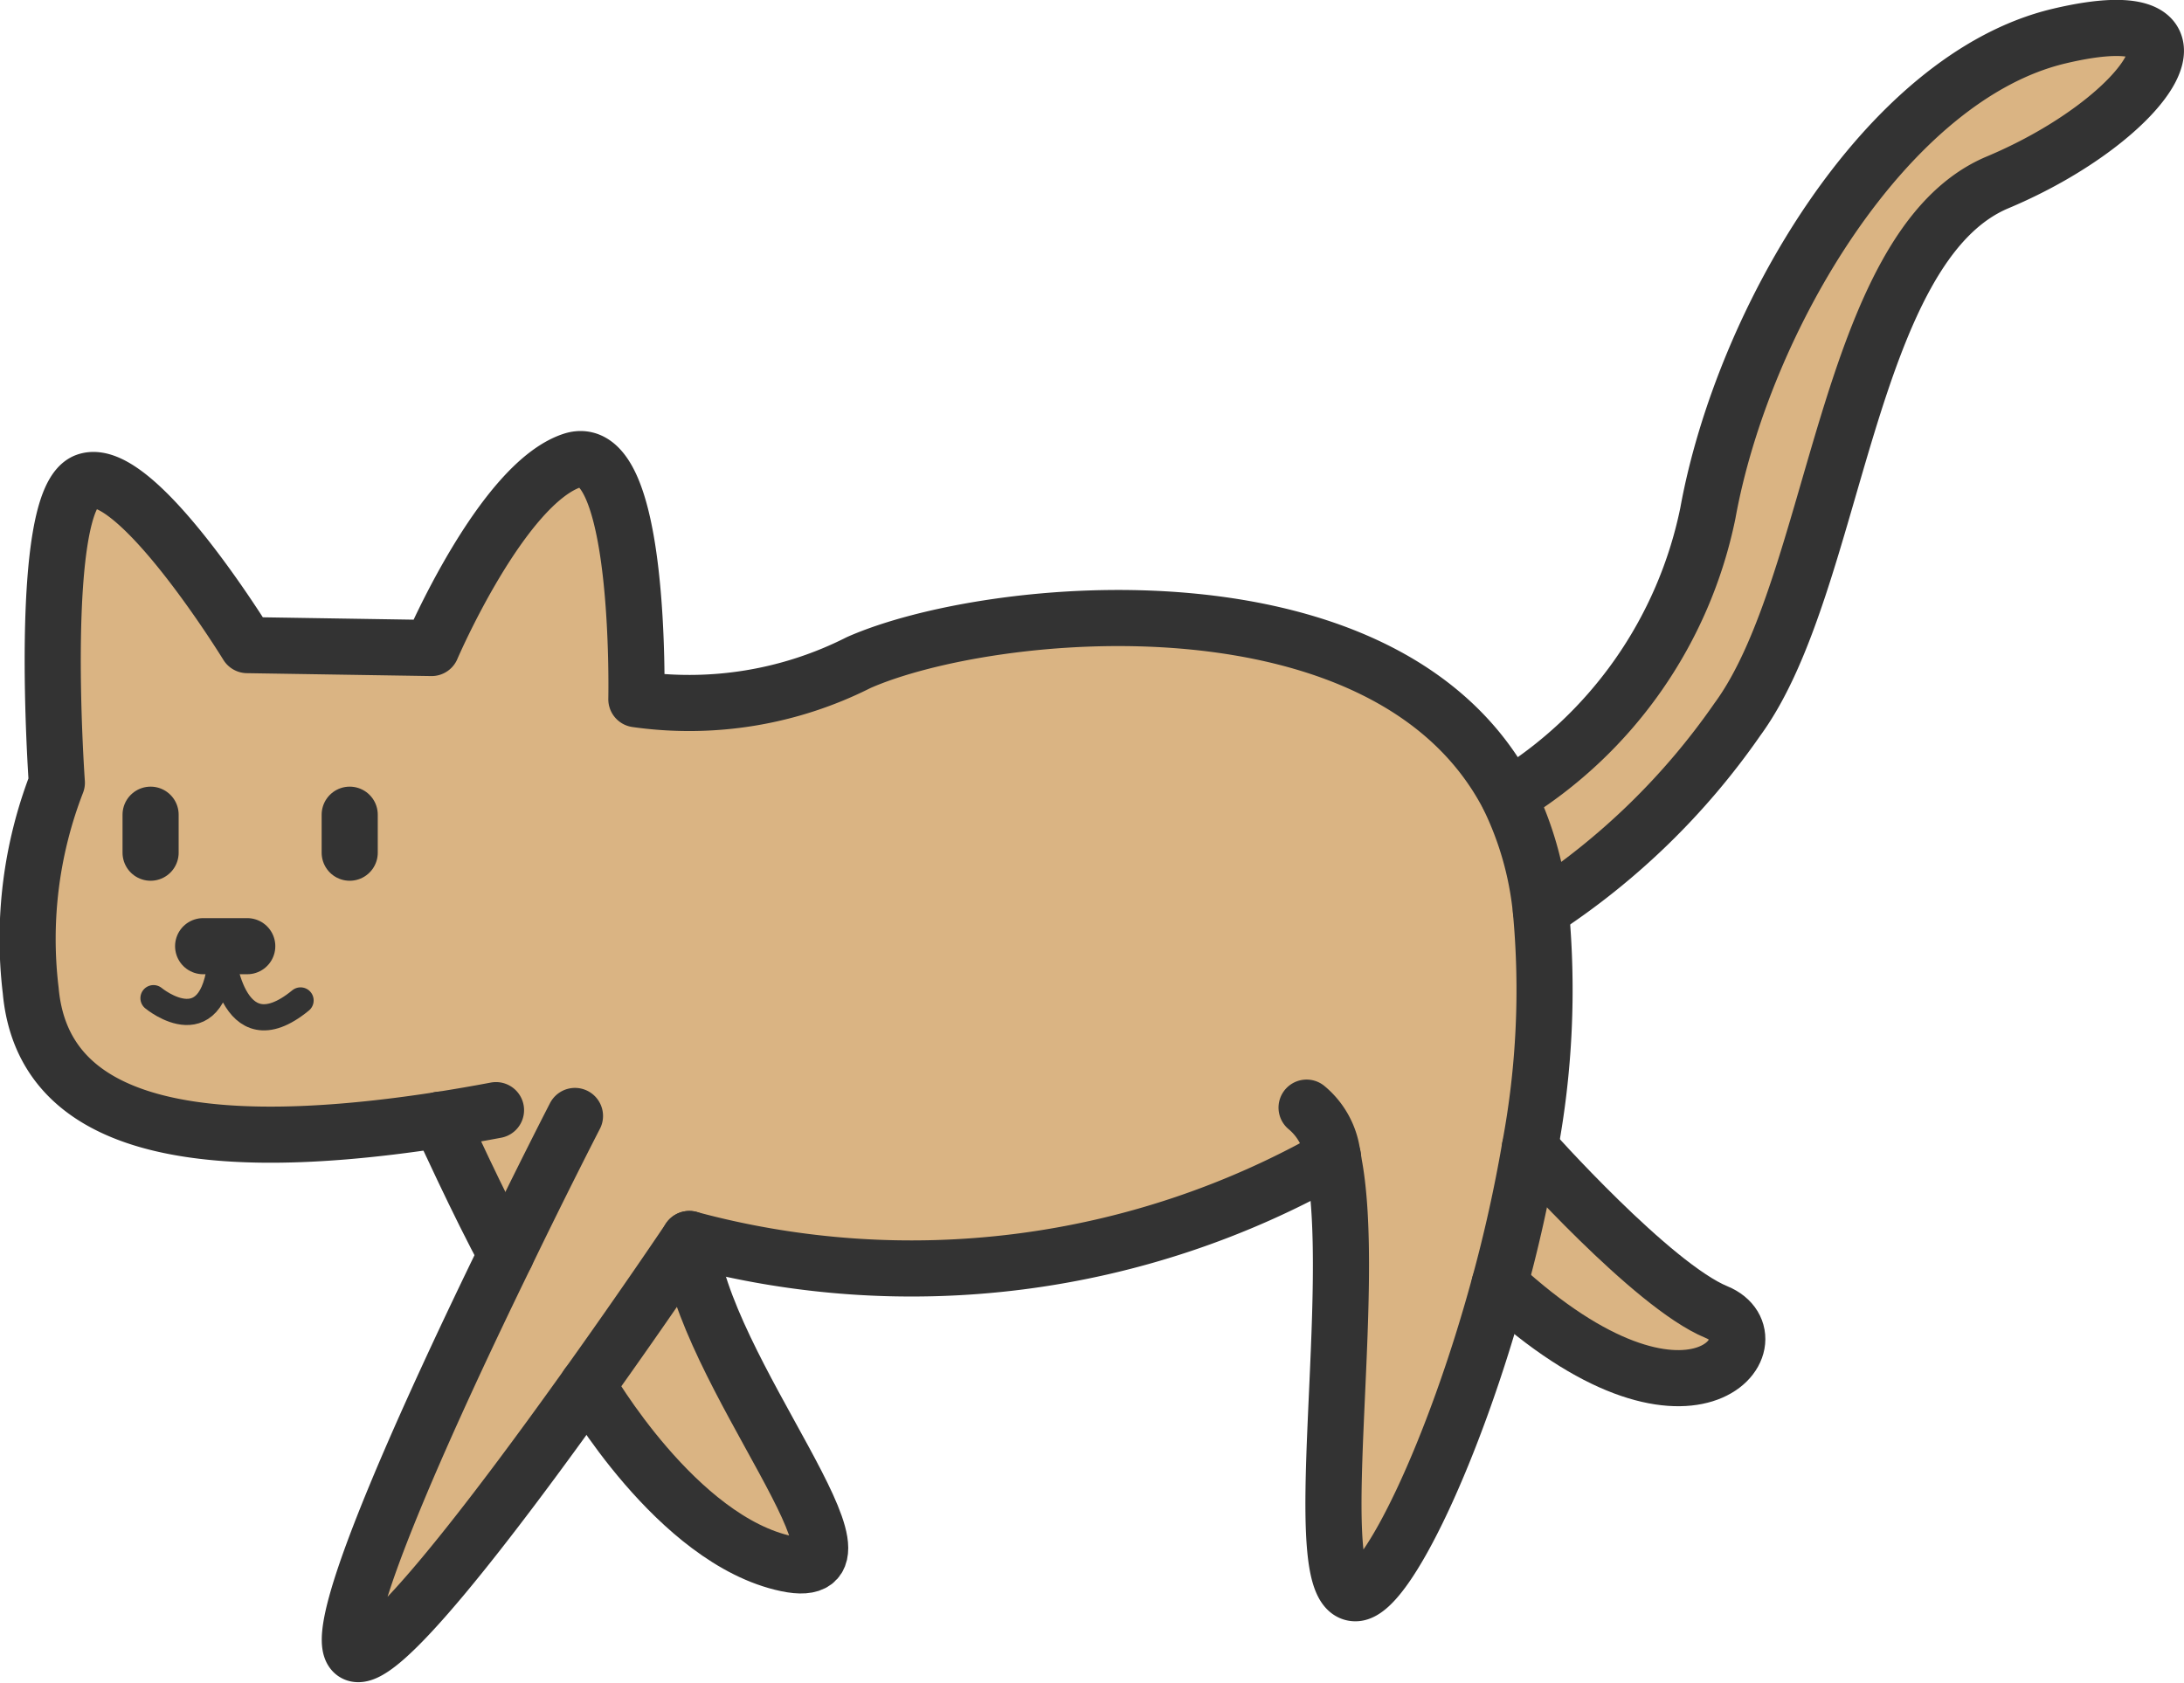 <svg xmlns="http://www.w3.org/2000/svg" width="45.103" height="34.761" viewBox="0 0 45.103 34.761">
  <g id="グループ_256" data-name="グループ 256" transform="translate(-1221.943 -402.529)">
    <g id="グループ_254" data-name="グループ 254">
      <path id="パス_1990" data-name="パス 1990" d="M1264.466,403.275c3.566-.845,1.876,1.7-1.271,3.022s-3.31,8.284-5.372,11.092a14.7,14.7,0,0,1-4.057,3.943,6.9,6.9,0,0,0-.666-2.345,8.972,8.972,0,0,0,4.113-5.857C1257.938,409.138,1260.9,404.121,1264.466,403.275Z" fill="#dab483"/>
      <path id="パス_1991" data-name="パス 1991" d="M1257.392,429.633c1.331.545-.507,3.081-4.482-.573.25-.911.463-1.865.627-2.819C1253.537,426.241,1256.062,429.087,1257.392,429.633Z" fill="#dab483"/>
      <path id="パス_1992" data-name="パス 1992" d="M1231.03,425.657c-5.71.883-8.23-.18-8.453-2.672a8.93,8.93,0,0,1,.54-4.292s-.42-5.863.605-6.228,3.327,3.386,3.327,3.386l3.806.06s1.451-3.386,2.9-3.872,1.33,4.93,1.33,4.93a7.749,7.749,0,0,0,4.592-.758c2.722-1.2,10.946-2.007,13.421,2.776a6.9,6.9,0,0,1,.666,2.345,17.649,17.649,0,0,1-.229,4.909c-.164.954-.377,1.908-.627,2.819-.938,3.458-2.324,6.315-2.951,6.375-1.069.1.082-6.353-.491-9a17.61,17.61,0,0,1-13.29,1.691s-.922,1.374-2.1,3.021c-1.892,2.656-4.444,6.027-4.853,5.5-.437-.551,1.663-5.115,3.168-8.2C1231.87,427.495,1231.03,425.657,1231.03,425.657Z" fill="#dab483"/>
      <path id="パス_1993" data-name="パス 1993" d="M1236.178,428.122c.24,2.721,4.292,7.193,2.012,6.708s-4.112-3.687-4.112-3.687C1235.256,429.5,1236.178,428.122,1236.178,428.122Z" fill="#dab483"/>
    </g>
    <g id="グループ_255" data-name="グループ 255">
      <path id="パス_1994" data-name="パス 1994" d="M1232.186,425.461c-.4.076-.785.141-1.156.2-5.71.883-8.23-.18-8.453-2.672a8.93,8.93,0,0,1,.54-4.292s-.42-5.863.605-6.228,3.327,3.386,3.327,3.386l3.806.06s1.451-3.386,2.9-3.872,1.33,4.93,1.33,4.93a7.749,7.749,0,0,0,4.592-.758c2.722-1.2,10.946-2.007,13.421,2.776a6.9,6.9,0,0,1,.666,2.345,17.649,17.649,0,0,1-.229,4.909c-.164.954-.377,1.908-.627,2.819-.938,3.458-2.324,6.315-2.951,6.375-1.069.1.082-6.353-.491-9a1.514,1.514,0,0,0-.54-1.03" fill="none" stroke="#333" stroke-linecap="round" stroke-linejoin="round" stroke-width="1.159"/>
      <path id="パス_1995" data-name="パス 1995" d="M1233.817,425.581s-.633,1.227-1.424,2.863c-1.505,3.087-3.6,7.651-3.168,8.2.409.524,2.961-2.847,4.853-5.5,1.178-1.647,2.1-3.021,2.1-3.021a17.61,17.61,0,0,0,13.29-1.691h.006" fill="none" stroke="#333" stroke-linecap="round" stroke-linejoin="round" stroke-width="1.159"/>
      <path id="パス_1996" data-name="パス 1996" d="M1231.03,425.657s.84,1.838,1.363,2.787" fill="none" stroke="#333" stroke-linecap="round" stroke-linejoin="round" stroke-width="1.159"/>
      <path id="パス_1997" data-name="パス 1997" d="M1234.078,431.143s1.838,3.207,4.112,3.687-1.772-3.987-2.012-6.708" fill="none" stroke="#333" stroke-linecap="round" stroke-linejoin="round" stroke-width="1.159"/>
      <path id="パス_1998" data-name="パス 1998" d="M1253.537,426.241s2.525,2.846,3.855,3.392-.507,3.081-4.482-.573" fill="none" stroke="#333" stroke-linecap="round" stroke-linejoin="round" stroke-width="1.159"/>
      <path id="パス_1999" data-name="パス 1999" d="M1253.1,418.987a8.972,8.972,0,0,0,4.113-5.857c.725-3.992,3.686-9.009,7.253-9.855s1.876,1.7-1.271,3.022-3.31,8.284-5.372,11.092a14.7,14.7,0,0,1-4.057,3.943" fill="none" stroke="#333" stroke-linecap="round" stroke-linejoin="round" stroke-width="1.159"/>
      <line id="線_369" data-name="線 369" y2="0.785" transform="translate(1225.053 419.358)" fill="none" stroke="#333" stroke-linecap="round" stroke-linejoin="round" stroke-width="1.159"/>
      <line id="線_370" data-name="線 370" y2="0.785" transform="translate(1229.165 419.358)" fill="none" stroke="#333" stroke-linecap="round" stroke-linejoin="round" stroke-width="1.159"/>
      <line id="線_371" data-name="線 371" x2="0.911" transform="translate(1226.138 422.074)" fill="none" stroke="#333" stroke-linecap="round" stroke-linejoin="round" stroke-width="1.159"/>
      <path id="パス_2000" data-name="パス 2000" d="M1225.113,423.148s1.314,1.091,1.407-1c0,0,.18,2.236,1.63,1.047" fill="none" stroke="#333" stroke-linecap="round" stroke-linejoin="round" stroke-width="0.541"/>
    </g>
  </g>
</svg>
